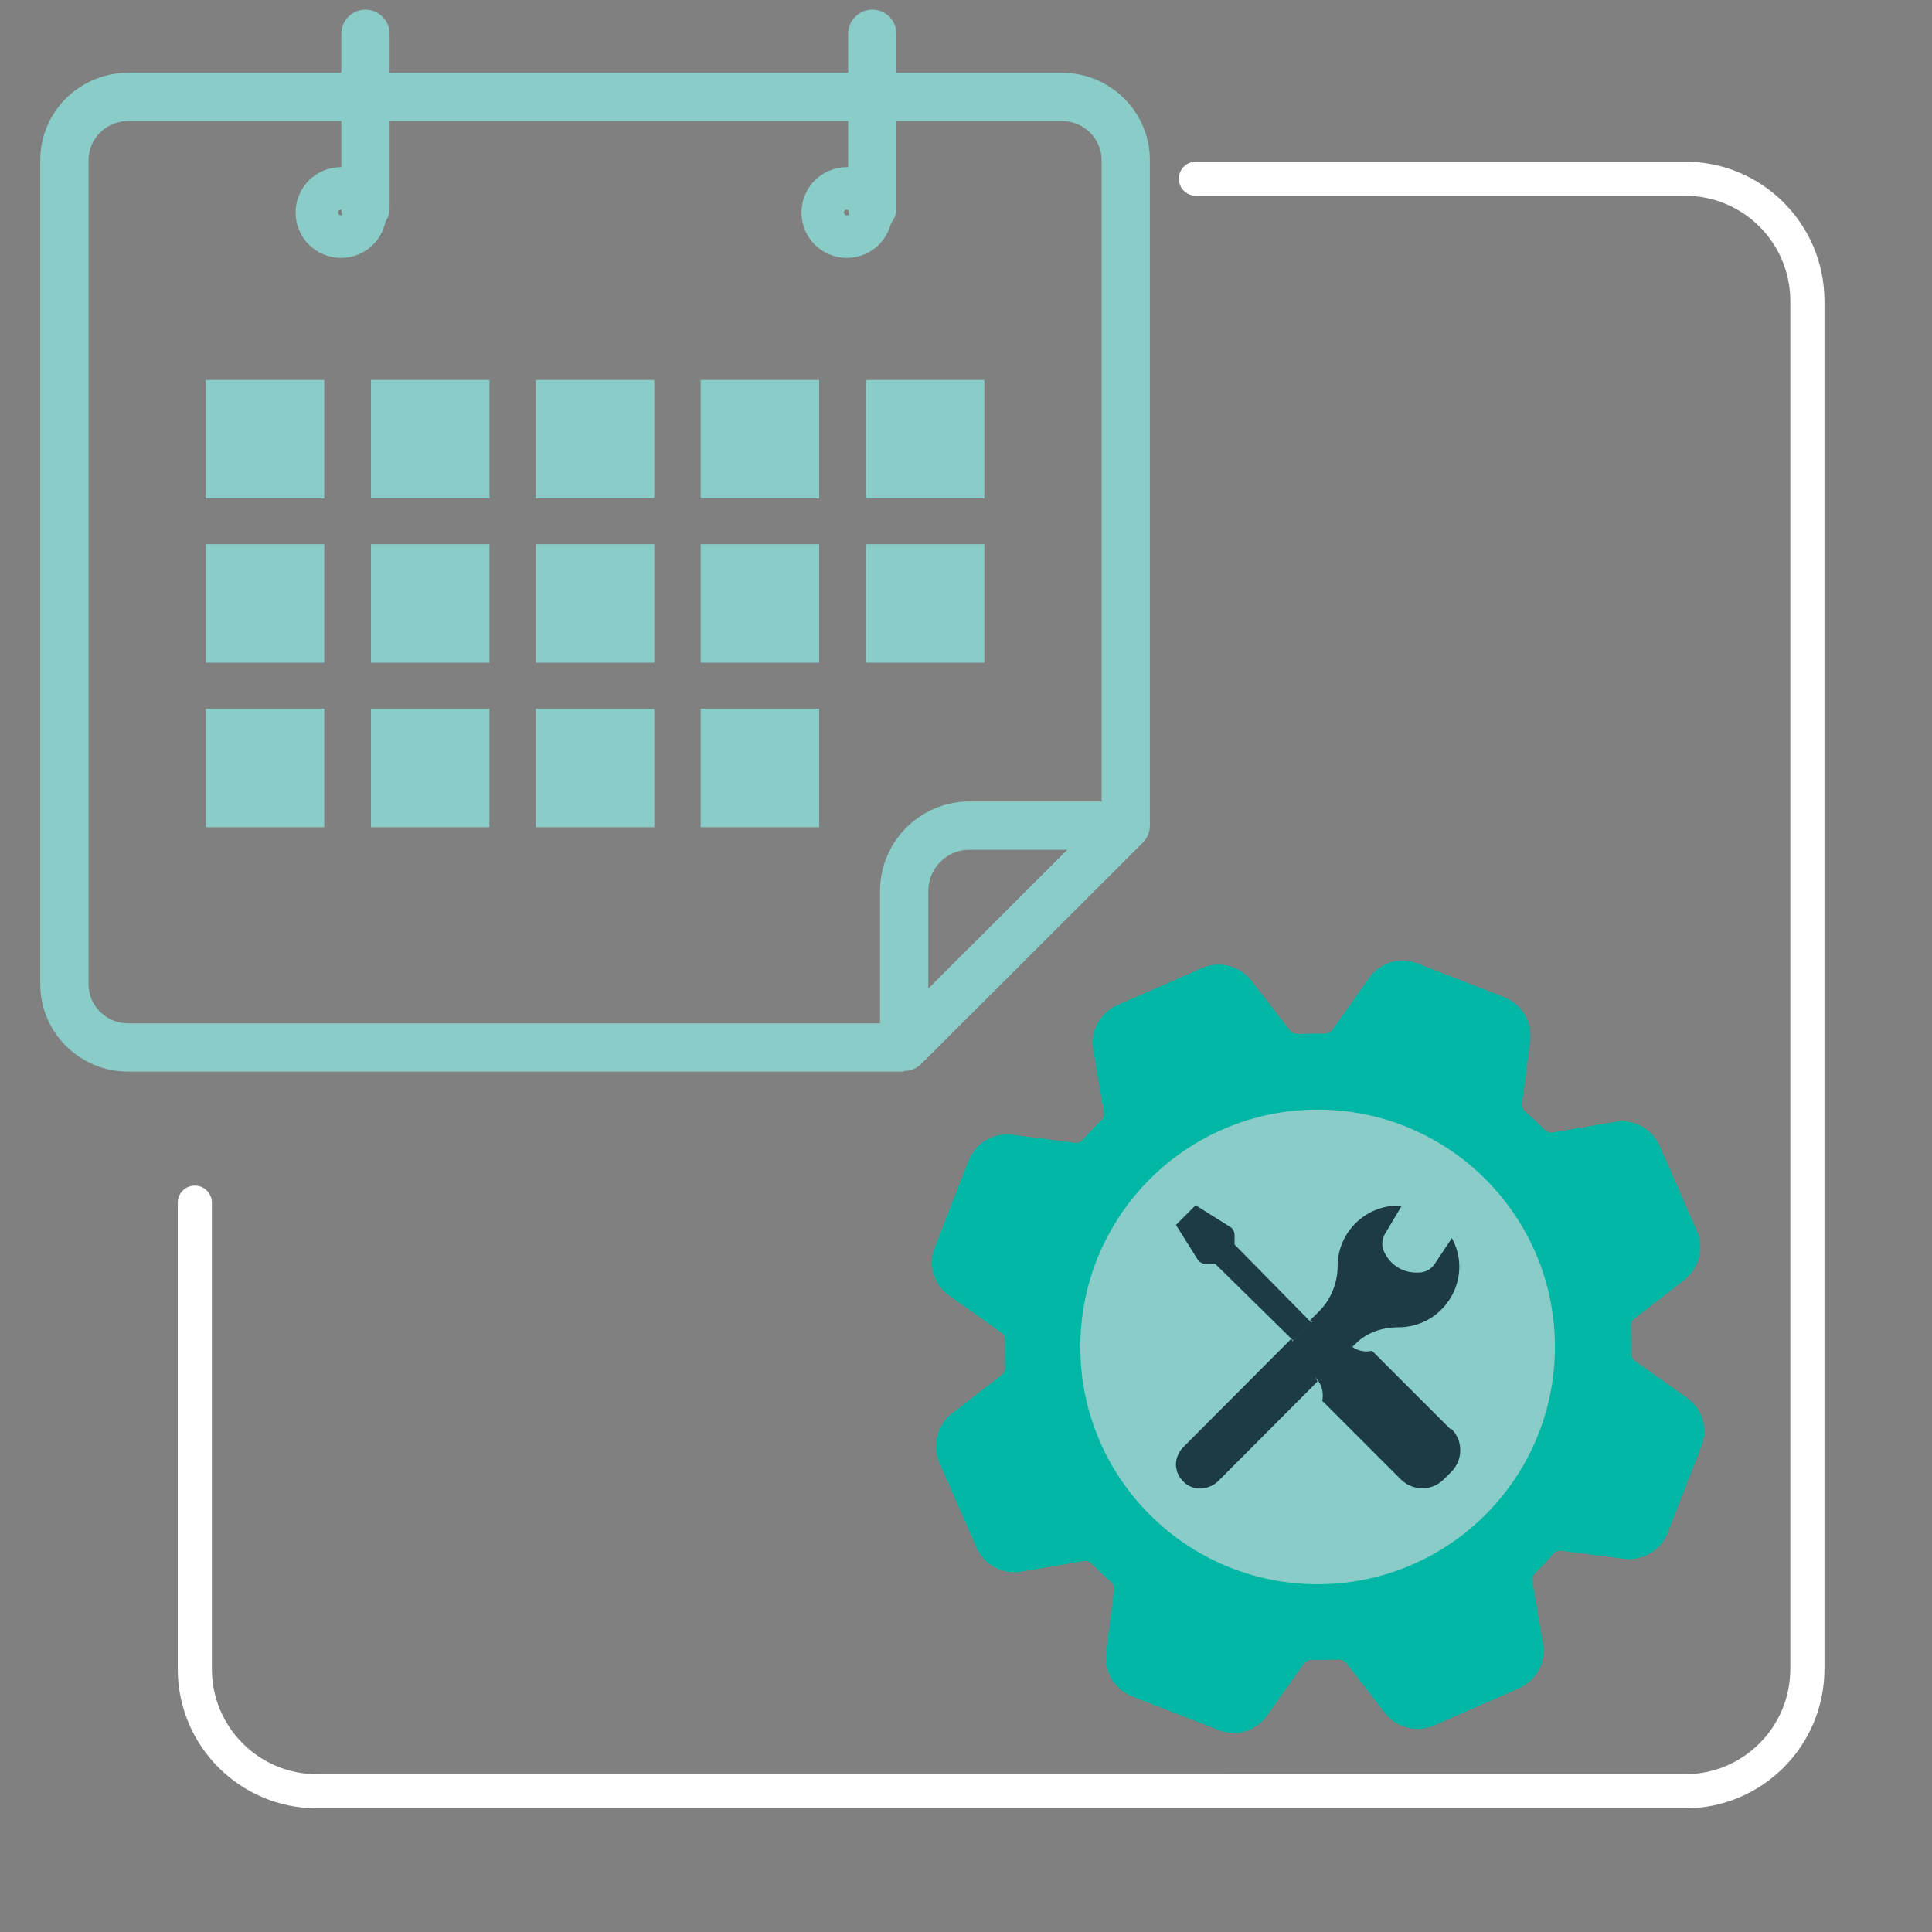 <?xml version="1.0" encoding="UTF-8"?>
<svg xmlns="http://www.w3.org/2000/svg" id="Layer_1" viewBox="0 0 60 60">
  <rect x="0" y="0" width="60" height="60" fill="#808080" stroke="none"/>
  <path d="M37.14,5.55h15.19c2.1,0,3.8,1.7,3.8,3.8v42.48c0,2.1-1.7,3.8-3.8,3.8H9.85c-2.1,0-3.8-1.7-3.8-3.8v-14.48" fill="none" fill-rule="evenodd" stroke="#fff" stroke-linecap="round" stroke-miterlimit="10" stroke-width="1.06"></path>
  <circle cx="42.54" cy="41.71" r="4.88" fill="#1c3b44"></circle>
  <path d="M51.79,47.61l1.05-2.7c.22-.54.03-1.16-.45-1.5l-1.61-1.14c-.07-.05-.12-.14-.12-.24,0-.28,0-.56-.01-.83,0-.09.03-.19.11-.25l1.55-1.2c.46-.36.62-.99.39-1.52l-1.16-2.65c-.24-.53-.8-.84-1.38-.74l-1.94.33c-.09.02-.19-.02-.25-.08-.2-.2-.39-.39-.61-.57-.07-.06-.1-.15-.09-.25l.25-1.95c.07-.58-.26-1.13-.8-1.35l-2.7-1.05c-.54-.22-1.16-.03-1.5.45l-1.14,1.61c-.05.07-.14.12-.24.12-.28,0-.56,0-.83.01-.09,0-.19-.03-.25-.11l-1.2-1.55c-.36-.46-.99-.62-1.52-.39l-2.65,1.16c-.53.24-.84.8-.74,1.38l.33,1.94c.02.09-.02.19-.08.25-.2.2-.39.39-.57.61-.06.07-.15.1-.25.09l-1.95-.25c-.58-.07-1.13.26-1.35.8l-1.05,2.7c-.22.54-.03,1.16.45,1.5l1.61,1.14c.07.05.12.14.12.24,0,.28,0,.56.01.83,0,.09-.03.19-.11.25l-1.55,1.2c-.46.36-.62.99-.39,1.52l1.16,2.65c.24.53.8.84,1.38.74l1.94-.33c.09-.02.19.02.25.08.2.2.39.39.61.57.07.06.1.15.09.25l-.25,1.95c-.07.58.26,1.13.8,1.35l2.7,1.05c.54.22,1.16.03,1.5-.45l1.14-1.61c.05-.07.14-.12.24-.12.28,0,.56,0,.83-.01.09,0,.19.03.25.11l1.2,1.55c.36.46.99.62,1.52.39l2.65-1.16c.53-.24.84-.8.74-1.38l-.33-1.94c-.02-.09.02-.19.08-.25.2-.2.39-.39.57-.61.06-.07.15-.1.25-.09l1.95.25c.58.07,1.13-.26,1.35-.8h0Z" fill="#00b7a5"></path>
  <circle cx="40.92" cy="41.83" r="7.37" fill="#89ccc8"></circle>
  <path d="M42,41.83l.1-.1c.35-.35.83-.51,1.33-.51h0c1.05,0,1.89-.85,1.89-1.89,0-.32-.09-.62-.23-.88l-.54.81c-.11.16-.29.26-.49.26h-.09c-.44,0-.83-.27-1-.68-.07-.17-.05-.36.04-.52l.52-.87s-.07-.01-.1-.01c-1.05,0-1.89.85-1.89,1.89h0c0,.52-.21,1.03-.58,1.4l-.28.28" fill="#1c3b44"></path>
  <path d="M40.1,41.58l-3.35,3.36c-.14.14-.23.34-.23.53,0,.22.09.42.27.58.31.27.77.22,1.06-.07l3.07-3.08" fill="#1c3b44"></path>
  <path d="M40.17,41.64l-2.43-2.39h-.29c-.1,0-.21-.05-.26-.14l-.67-1.07.61-.61,1.07.67c.09.05.14.15.14.26v.29l2.39,2.43" fill="#1c3b44"></path>
  <path d="M45.05,44.39l-2.44-2.44c-.05.01-.11.02-.17.02-.42,0-.76-.34-.76-.76,0-.06,0-.11.02-.17l-.14-.14c-.09-.09-.21-.13-.33-.13s-.25.05-.33.13l-.89.89c-.09.09-.13.21-.13.33s.05.25.13.33l.14.14c.05-.01.11-.02.17-.02.42,0,.76.34.76.76,0,.06,0,.11-.02.17l2.44,2.44c.17.17.41.28.67.28s.49-.1.67-.28l.23-.23c.17-.17.28-.41.28-.67s-.1-.49-.28-.67h-.01Z" fill="#1c3b44"></path>
  <path d="M34.95,25.64h-4.84c-1.12,0-2.03.91-2.03,2.03v4.84l6.88-6.87Z" fill="none" stroke="#89ccc8" stroke-linecap="round" stroke-linejoin="round" stroke-width="1.5"></path>
  <circle cx="10.59" cy="6.6" r=".66" fill="none" stroke="#89ccc8" stroke-linecap="round" stroke-linejoin="round" stroke-width="1.5"></circle>
  <line x1="11.35" y1="6.46" x2="11.35" y2="1.05" fill="none" stroke="#89ccc8" stroke-linecap="round" stroke-linejoin="round" stroke-width="1.5"></line>
  <circle cx="26.3" cy="6.6" r=".66" fill="none" stroke="#89ccc8" stroke-linecap="round" stroke-linejoin="round" stroke-width="1.5"></circle>
  <line x1="27.09" y1="6.46" x2="27.09" y2="1.05" fill="none" stroke="#89ccc8" stroke-linecap="round" stroke-linejoin="round" stroke-width="1.5"></line>
  <path d="M28.07,32.53H3.98c-1.09,0-1.98-.88-1.98-1.96V4.97c0-1.08.89-1.96,1.98-1.96h29c1.09,0,1.98.88,1.98,1.96v20.67" fill="none" stroke="#89ccc8" stroke-linejoin="round" stroke-width="1.5"></path>
  <rect x="6.39" y="11.8" width="3.68" height="3.68" fill="#89ccc8"></rect>
  <rect x="11.52" y="11.8" width="3.68" height="3.68" fill="#89ccc8"></rect>
  <rect x="16.64" y="11.8" width="3.68" height="3.68" fill="#89ccc8"></rect>
  <rect x="21.76" y="11.8" width="3.68" height="3.68" fill="#89ccc8"></rect>
  <rect x="26.89" y="11.8" width="3.68" height="3.68" fill="#89ccc8"></rect>
  <rect x="6.39" y="16.9" width="3.68" height="3.68" fill="#89ccc8"></rect>
  <rect x="11.52" y="16.9" width="3.68" height="3.68" fill="#89ccc8"></rect>
  <rect x="16.64" y="16.9" width="3.68" height="3.68" fill="#89ccc8"></rect>
  <rect x="21.76" y="16.9" width="3.68" height="3.68" fill="#89ccc8"></rect>
  <rect x="26.89" y="16.9" width="3.68" height="3.68" fill="#89ccc8"></rect>
  <rect x="6.39" y="22.01" width="3.68" height="3.68" fill="#89ccc8"></rect>
  <rect x="11.52" y="22.01" width="3.68" height="3.68" fill="#89ccc8"></rect>
  <rect x="16.64" y="22.01" width="3.68" height="3.68" fill="#89ccc8"></rect>
  <rect x="21.76" y="22.01" width="3.68" height="3.68" fill="#89ccc8"></rect>
</svg>
